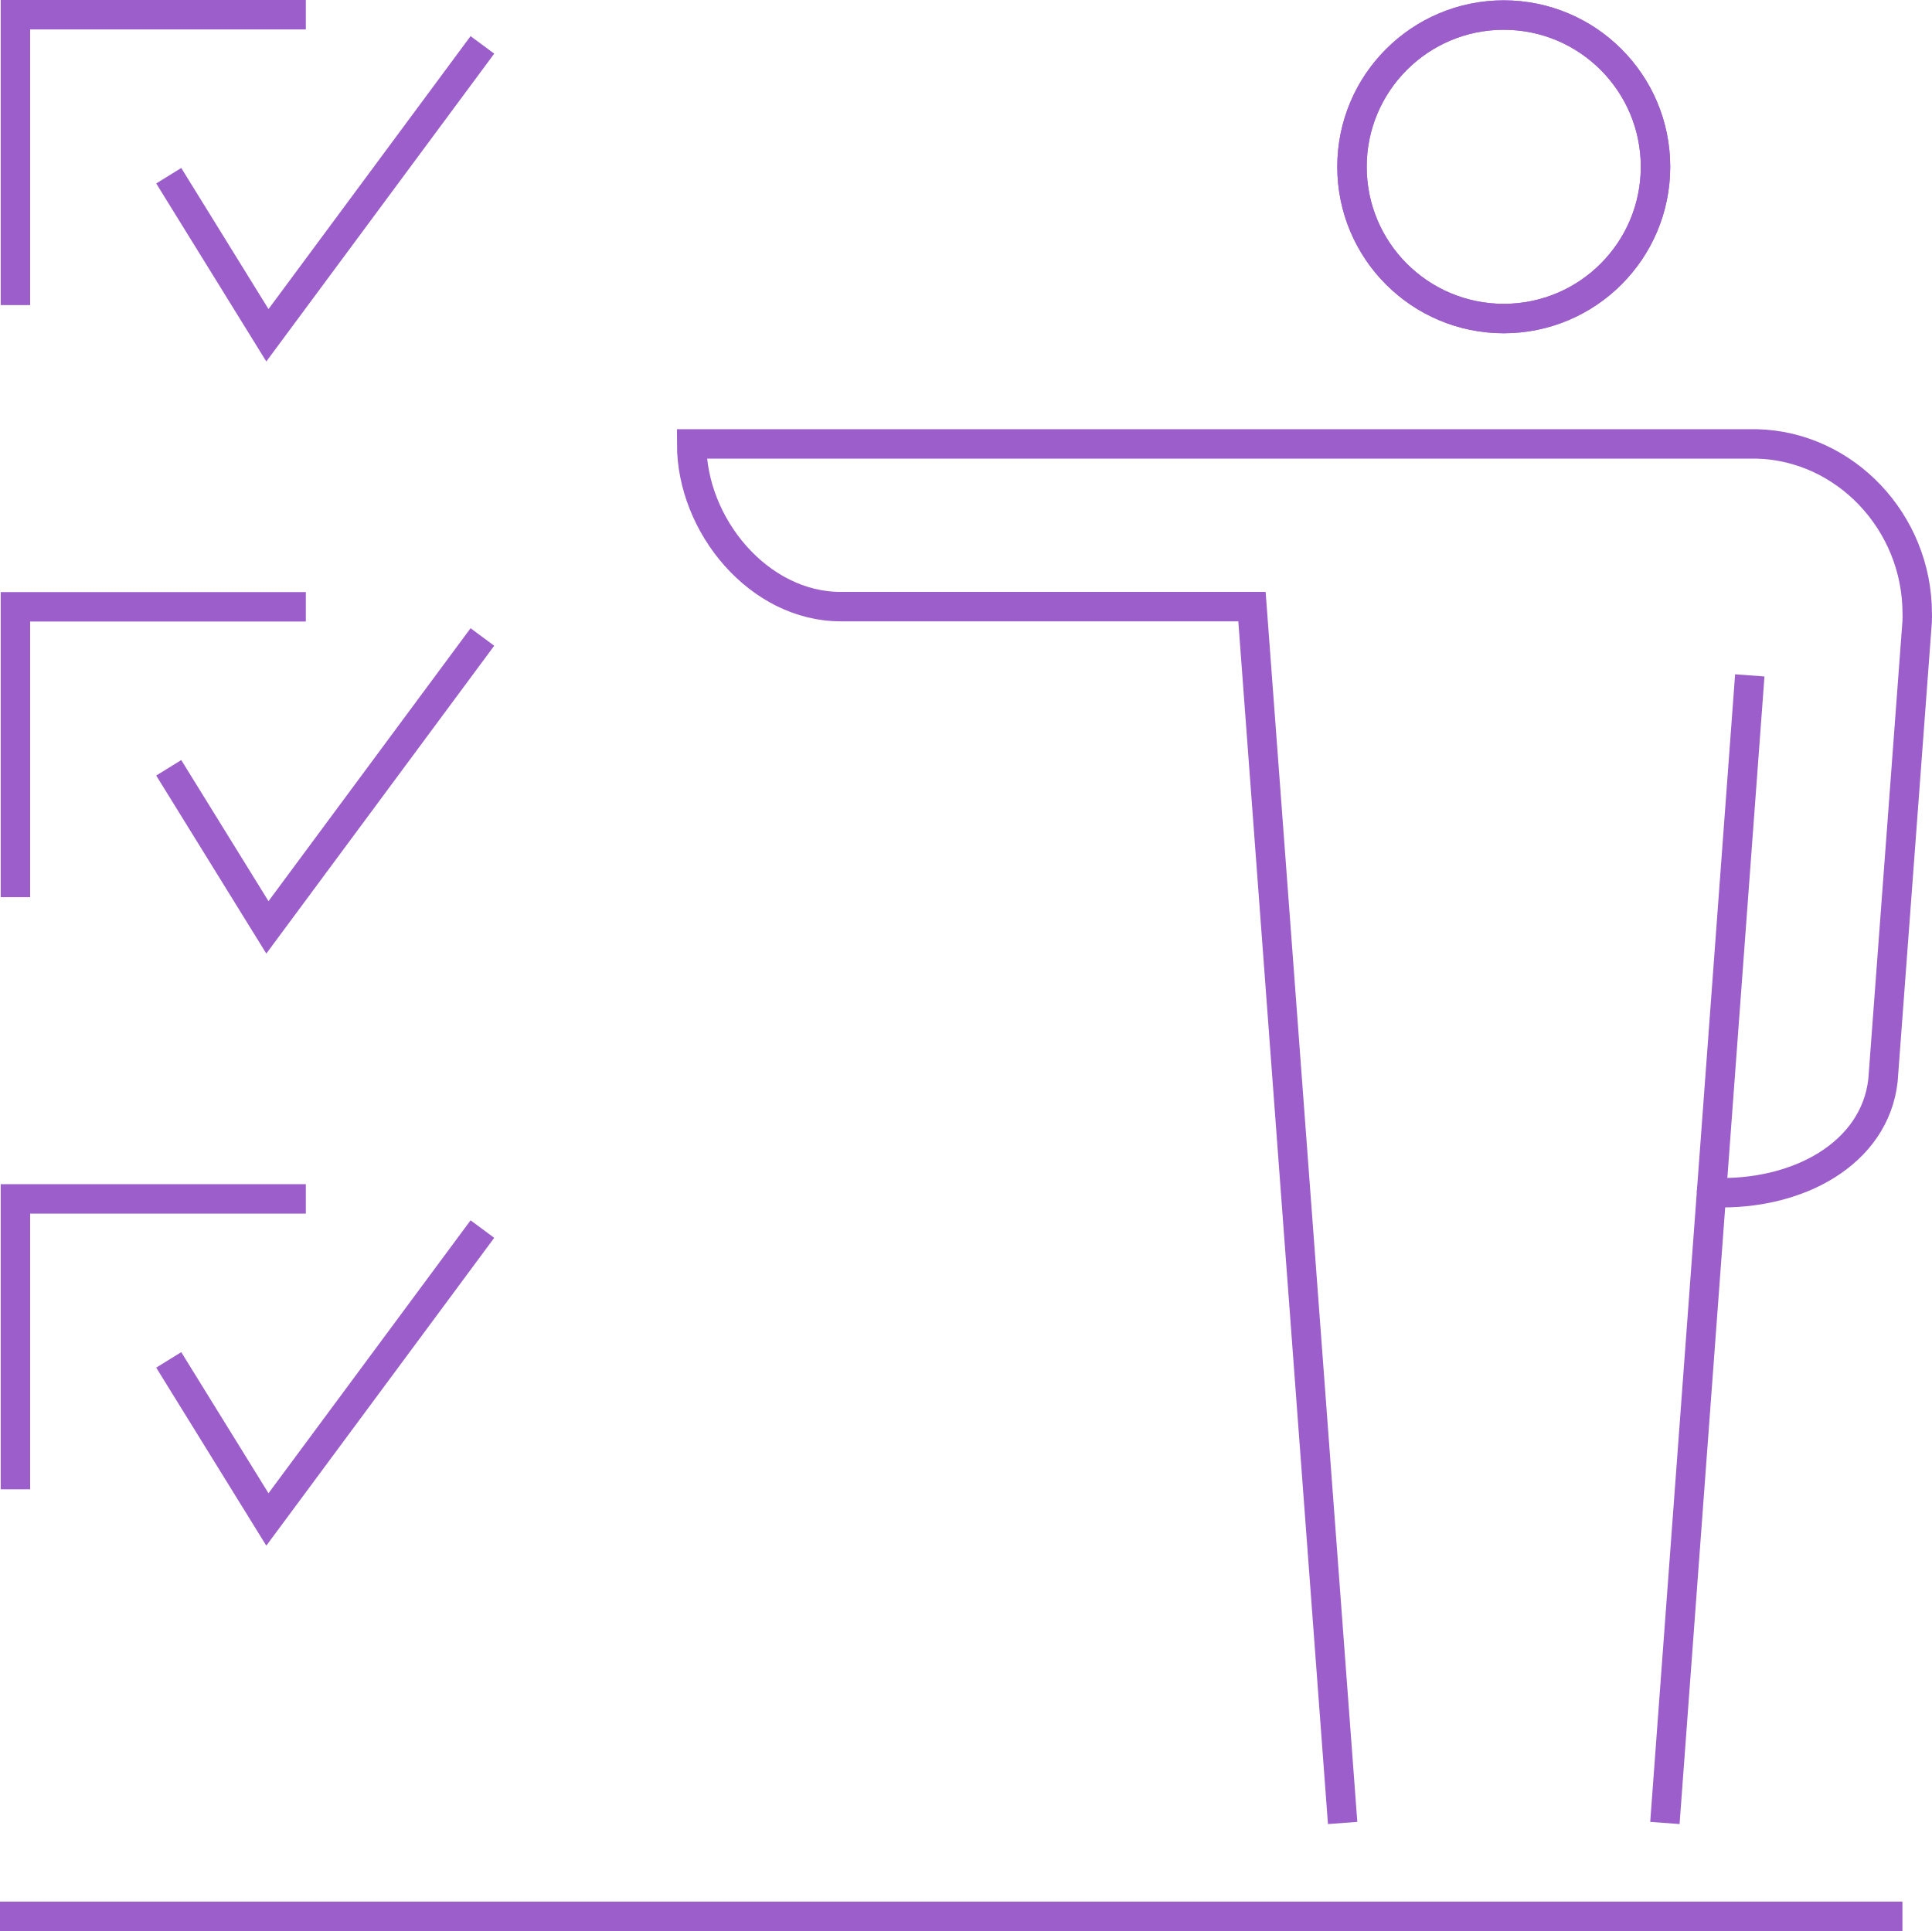 <?xml version="1.0" encoding="UTF-8"?>
<svg id="b" xmlns="http://www.w3.org/2000/svg" viewBox="0 0 65.654 65.63">
  <g id="c">
    <polyline points=".524 10.369 .524 .5 10.393 .5" style="fill:none; stroke:#9b5eca; stroke-miterlimit:10;" />
    <polyline points="5.734 5.972 9.087 11.395 16.393 1.526" style="fill:none; stroke:#9b5eca; stroke-miterlimit:10;" />
    <polyline points=".524 30.492 .524 20.623 10.393 20.623" style="fill:none; stroke:#9b5eca; stroke-miterlimit:10;" />
    <polyline points="5.734 26.095 9.087 31.518 16.393 21.649" style="fill:none; stroke:#9b5eca; stroke-miterlimit:10;" />
    <polyline points=".524 50.615 .524 40.746 10.393 40.746" style="fill:none; stroke:#9b5eca; stroke-miterlimit:10;" />
    <polyline points="5.734 46.218 9.087 51.641 16.393 41.772" style="fill:none; stroke:#9b5eca; stroke-miterlimit:10;" />
    <circle cx="51.101" cy="5.669" r="5.157" style="fill:none; stroke:#9b5eca; stroke-miterlimit:10;" />
    <circle cx="51.101" cy="5.669" r="5.157" style="fill:none; stroke:#9b5eca; stroke-miterlimit:10;" />
    <path d="M56.577,61.956l1.582-21.388c.017-.015.026-.023.043-.038,2.883.114,5.511-1.32,5.787-3.818l1.161-15.59c.006-.13.004-.219.002-.27,0-3.108-2.447-5.691-5.455-5.765H23.504c0,2.777,2.287,5.53,5.065,5.53h13.976l3.081,41.339" style="fill:none; stroke:#9b5eca; stroke-miterlimit:10;" />
    <line x1="58.159" y1="40.568" x2="59.462" y2="22.954" style="fill:none; stroke:#9b5eca; stroke-miterlimit:10;" />
    <line x1="64.649" y1="65.13" y2="65.13" style="fill:none; stroke:#9b5eca; stroke-miterlimit:10;" />
  </g>
</svg>